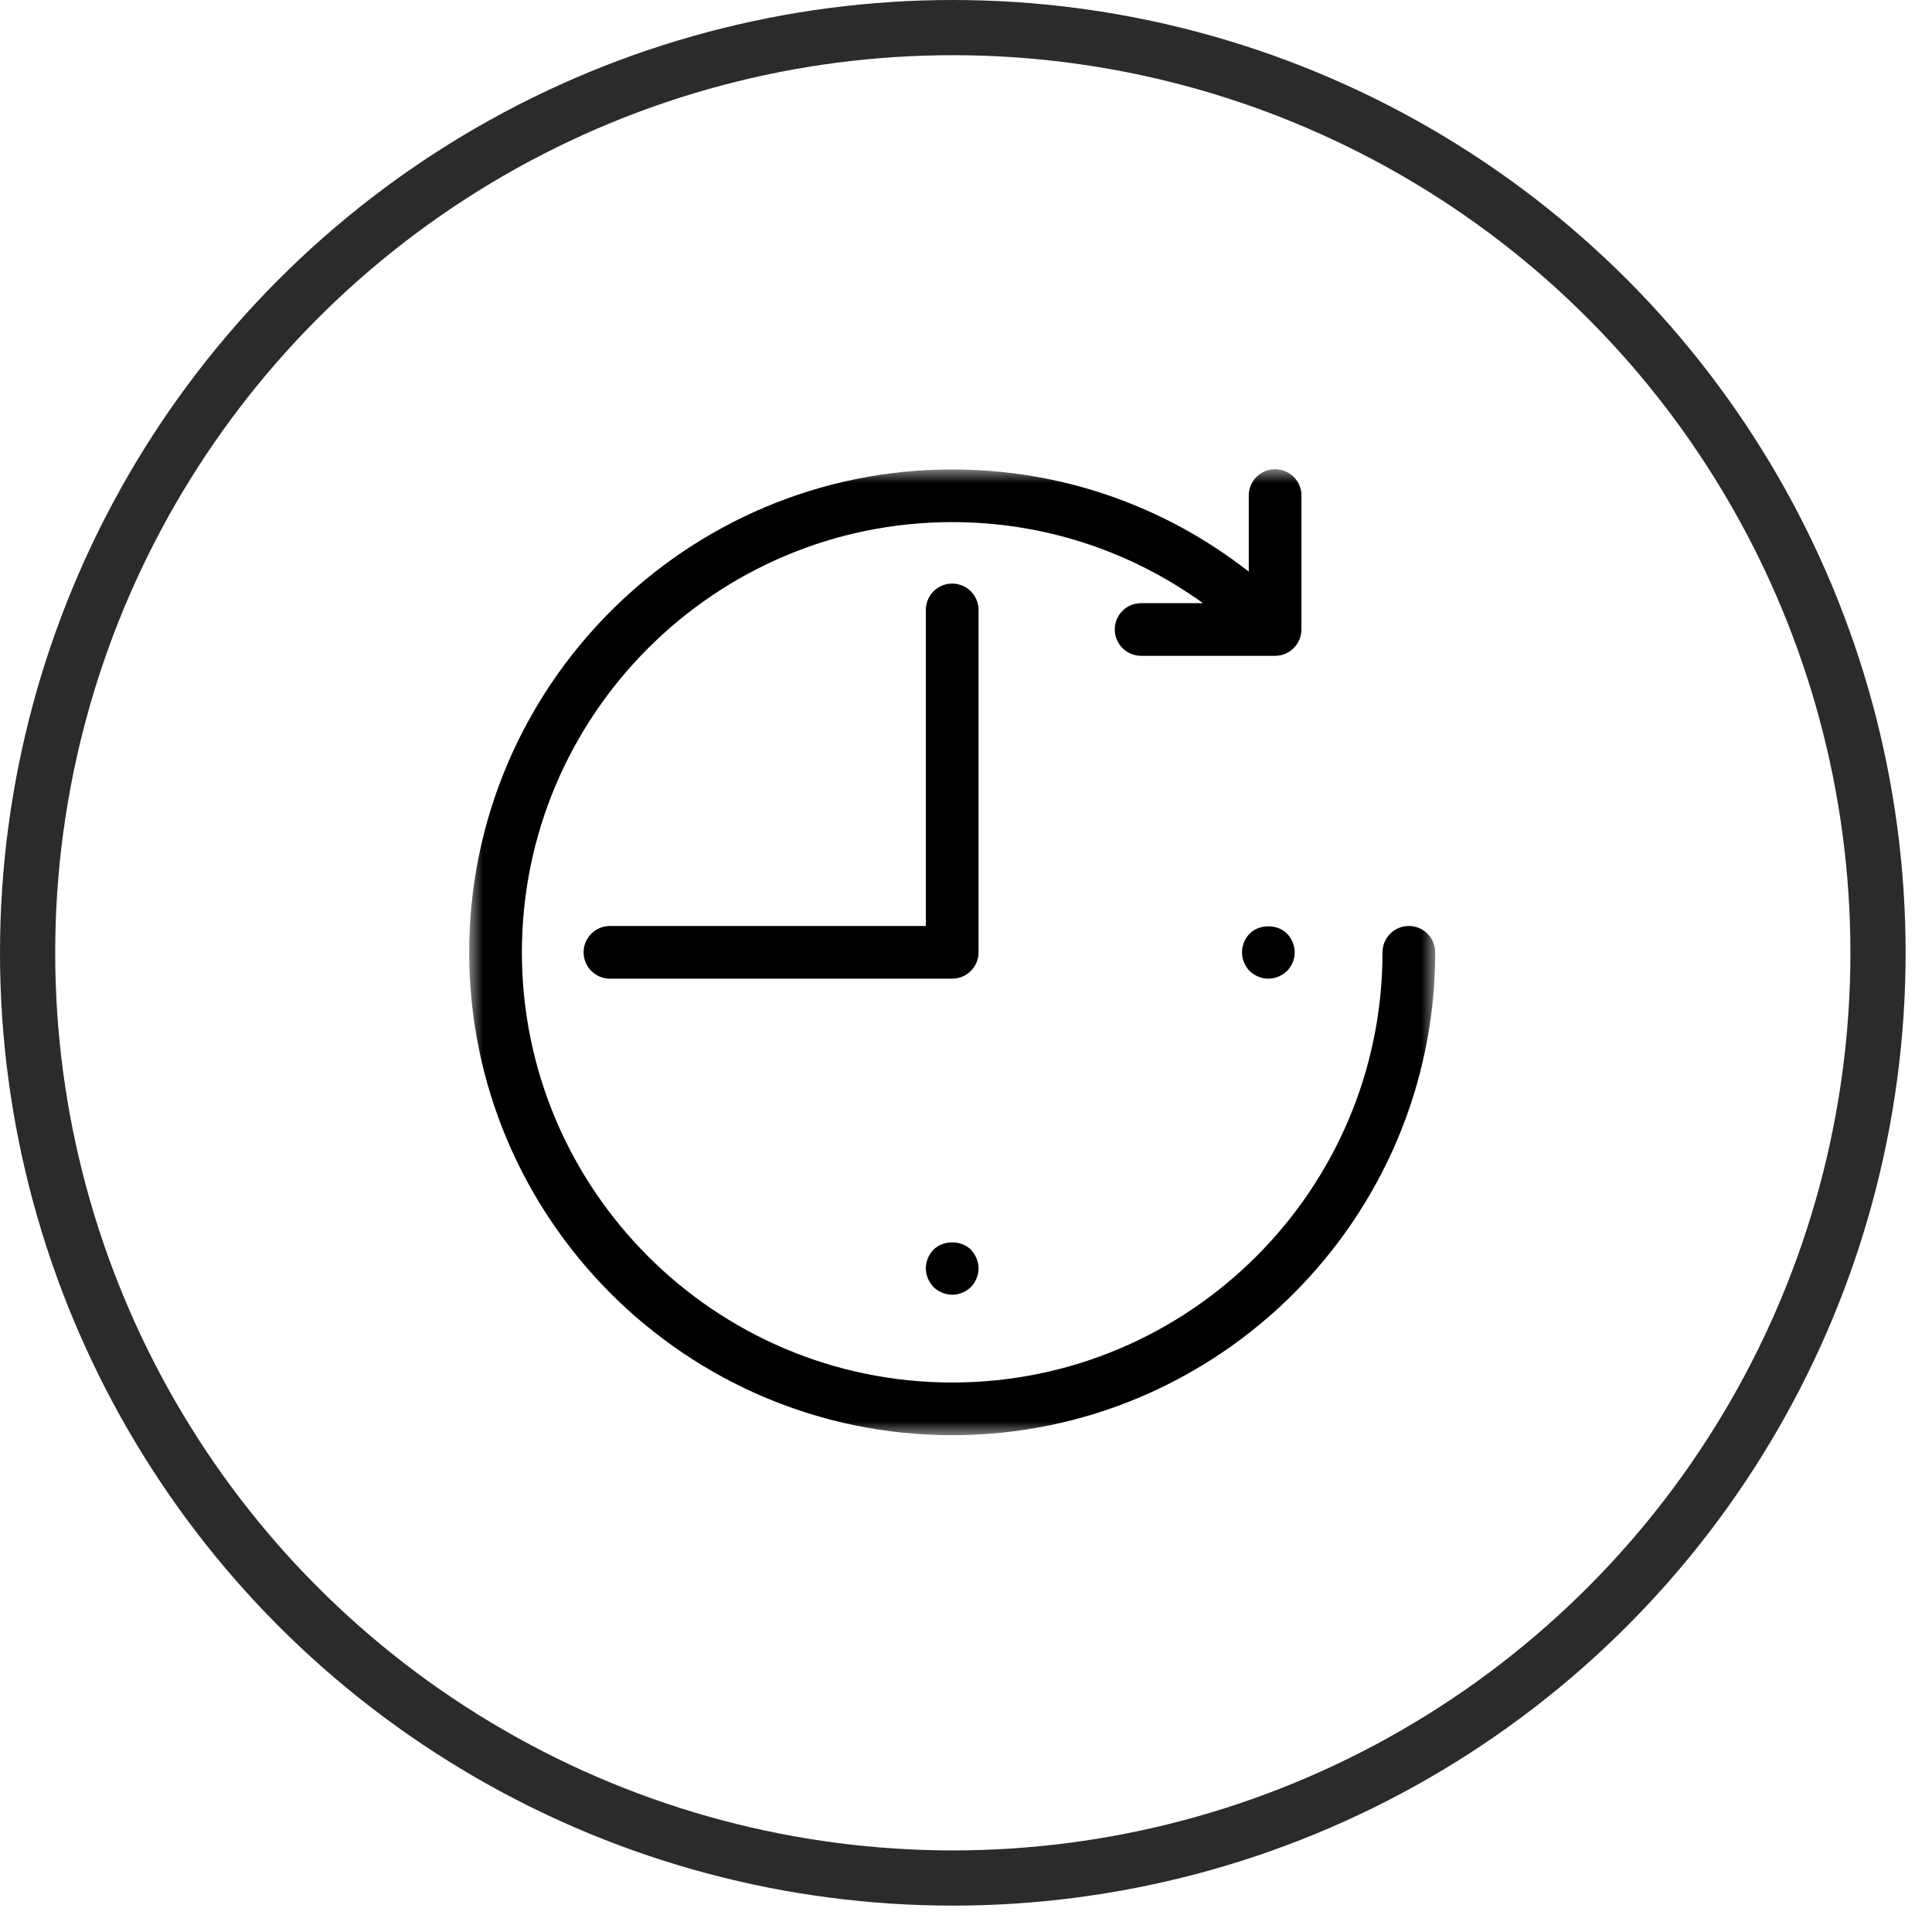 
<svg width="70px" height="70px" viewBox="0 0 70 70" version="1.1" xmlns="http://www.w3.org/2000/svg" xmlns:xlink="http://www.w3.org/1999/xlink">
    <!-- Generator: Sketch 50.2 (55047) - http://www.bohemiancoding.com/sketch -->
    <desc>Created with Sketch.</desc>
    <defs>
        <polygon id="path-1" points="0 0 35 0 35 35 0 35"></polygon>
    </defs>
    <g id="----" stroke="none" stroke-width="1" fill="none" fill-rule="evenodd">
        <g id="INWOOD_PASSPORT-Copy-6" transform="translate(-153, -5271)">
            <g id="Group-25-Copy" transform="translate(82, 5272)">
                <g id="Group-22" transform="translate(72, 0)">
                    <g id="Group-14" transform="translate(16, 16)">
                        <mask id="mask-2" fill="white">
                            <use xlink:href="#path-1"></use>
                        </mask>
                        <g id="Clip-2"></g>
                        <path d="M28.276,16.827 C28.104,17.008 28,17.256 28,17.504 C28,17.762 28.104,18.001 28.276,18.182 C28.457,18.354 28.706,18.459 28.954,18.459 C29.202,18.459 29.45,18.354 29.632,18.182 C29.804,18.001 29.909,17.762 29.909,17.504 C29.909,17.256 29.804,17.008 29.632,16.827 C29.279,16.474 28.63,16.474 28.276,16.827 Z M16.822,28.278 C16.65,28.458 16.545,28.697 16.545,28.956 C16.545,29.204 16.65,29.451 16.822,29.633 C17.004,29.805 17.252,29.91 17.5,29.91 C17.758,29.91 17.996,29.805 18.178,29.633 C18.35,29.451 18.455,29.204 18.455,28.956 C18.455,28.708 18.35,28.458 18.178,28.278 C17.825,27.925 17.185,27.925 16.822,28.278 Z M18.455,5.099 C18.455,4.572 18.027,4.144 17.5,4.144 C16.973,4.144 16.545,4.572 16.545,5.099 L16.545,16.55 L5.1,16.55 C4.573,16.55 4.145,16.978 4.145,17.504 C4.145,18.031 4.573,18.459 5.1,18.459 L17.5,18.459 C18.027,18.459 18.455,18.031 18.455,17.504 L18.455,5.099 Z M35,17.504 C35,27.151 27.149,35 17.5,35 C7.851,35 0,27.151 0,17.504 C0.001,7.858 7.852,0.009 17.5,0.009 C21.447,0.009 25.185,1.319 28.245,3.711 L28.245,0.954 C28.245,0.428 28.672,0 29.199,0 C29.727,0 30.154,0.428 30.154,0.954 L30.154,5.808 C30.154,5.932 30.128,6.056 30.08,6.172 C29.983,6.406 29.798,6.591 29.564,6.689 C29.448,6.737 29.324,6.762 29.199,6.762 L24.345,6.762 C23.817,6.762 23.39,6.334 23.39,5.808 C23.39,5.281 23.817,4.853 24.345,4.853 L26.585,4.853 C23.952,2.955 20.809,1.917 17.5,1.917 C8.904,1.917 1.91,8.91 1.909,17.504 C1.909,26.099 8.904,33.091 17.5,33.091 C26.097,33.091 33.091,26.099 33.091,17.504 C33.091,16.978 33.518,16.55 34.045,16.55 C34.573,16.55 35,16.978 35,17.504 Z" id="Fill-1" fill="#000000" mask="url(#mask-2)"></path>
                    </g>
                    <circle id="Oval-2-Copy-2" stroke="#2B2B2B" stroke-width="2" cx="33.522" cy="33.522" r="33.522"></circle>
                </g>
            </g>
        </g>
    </g>
</svg>